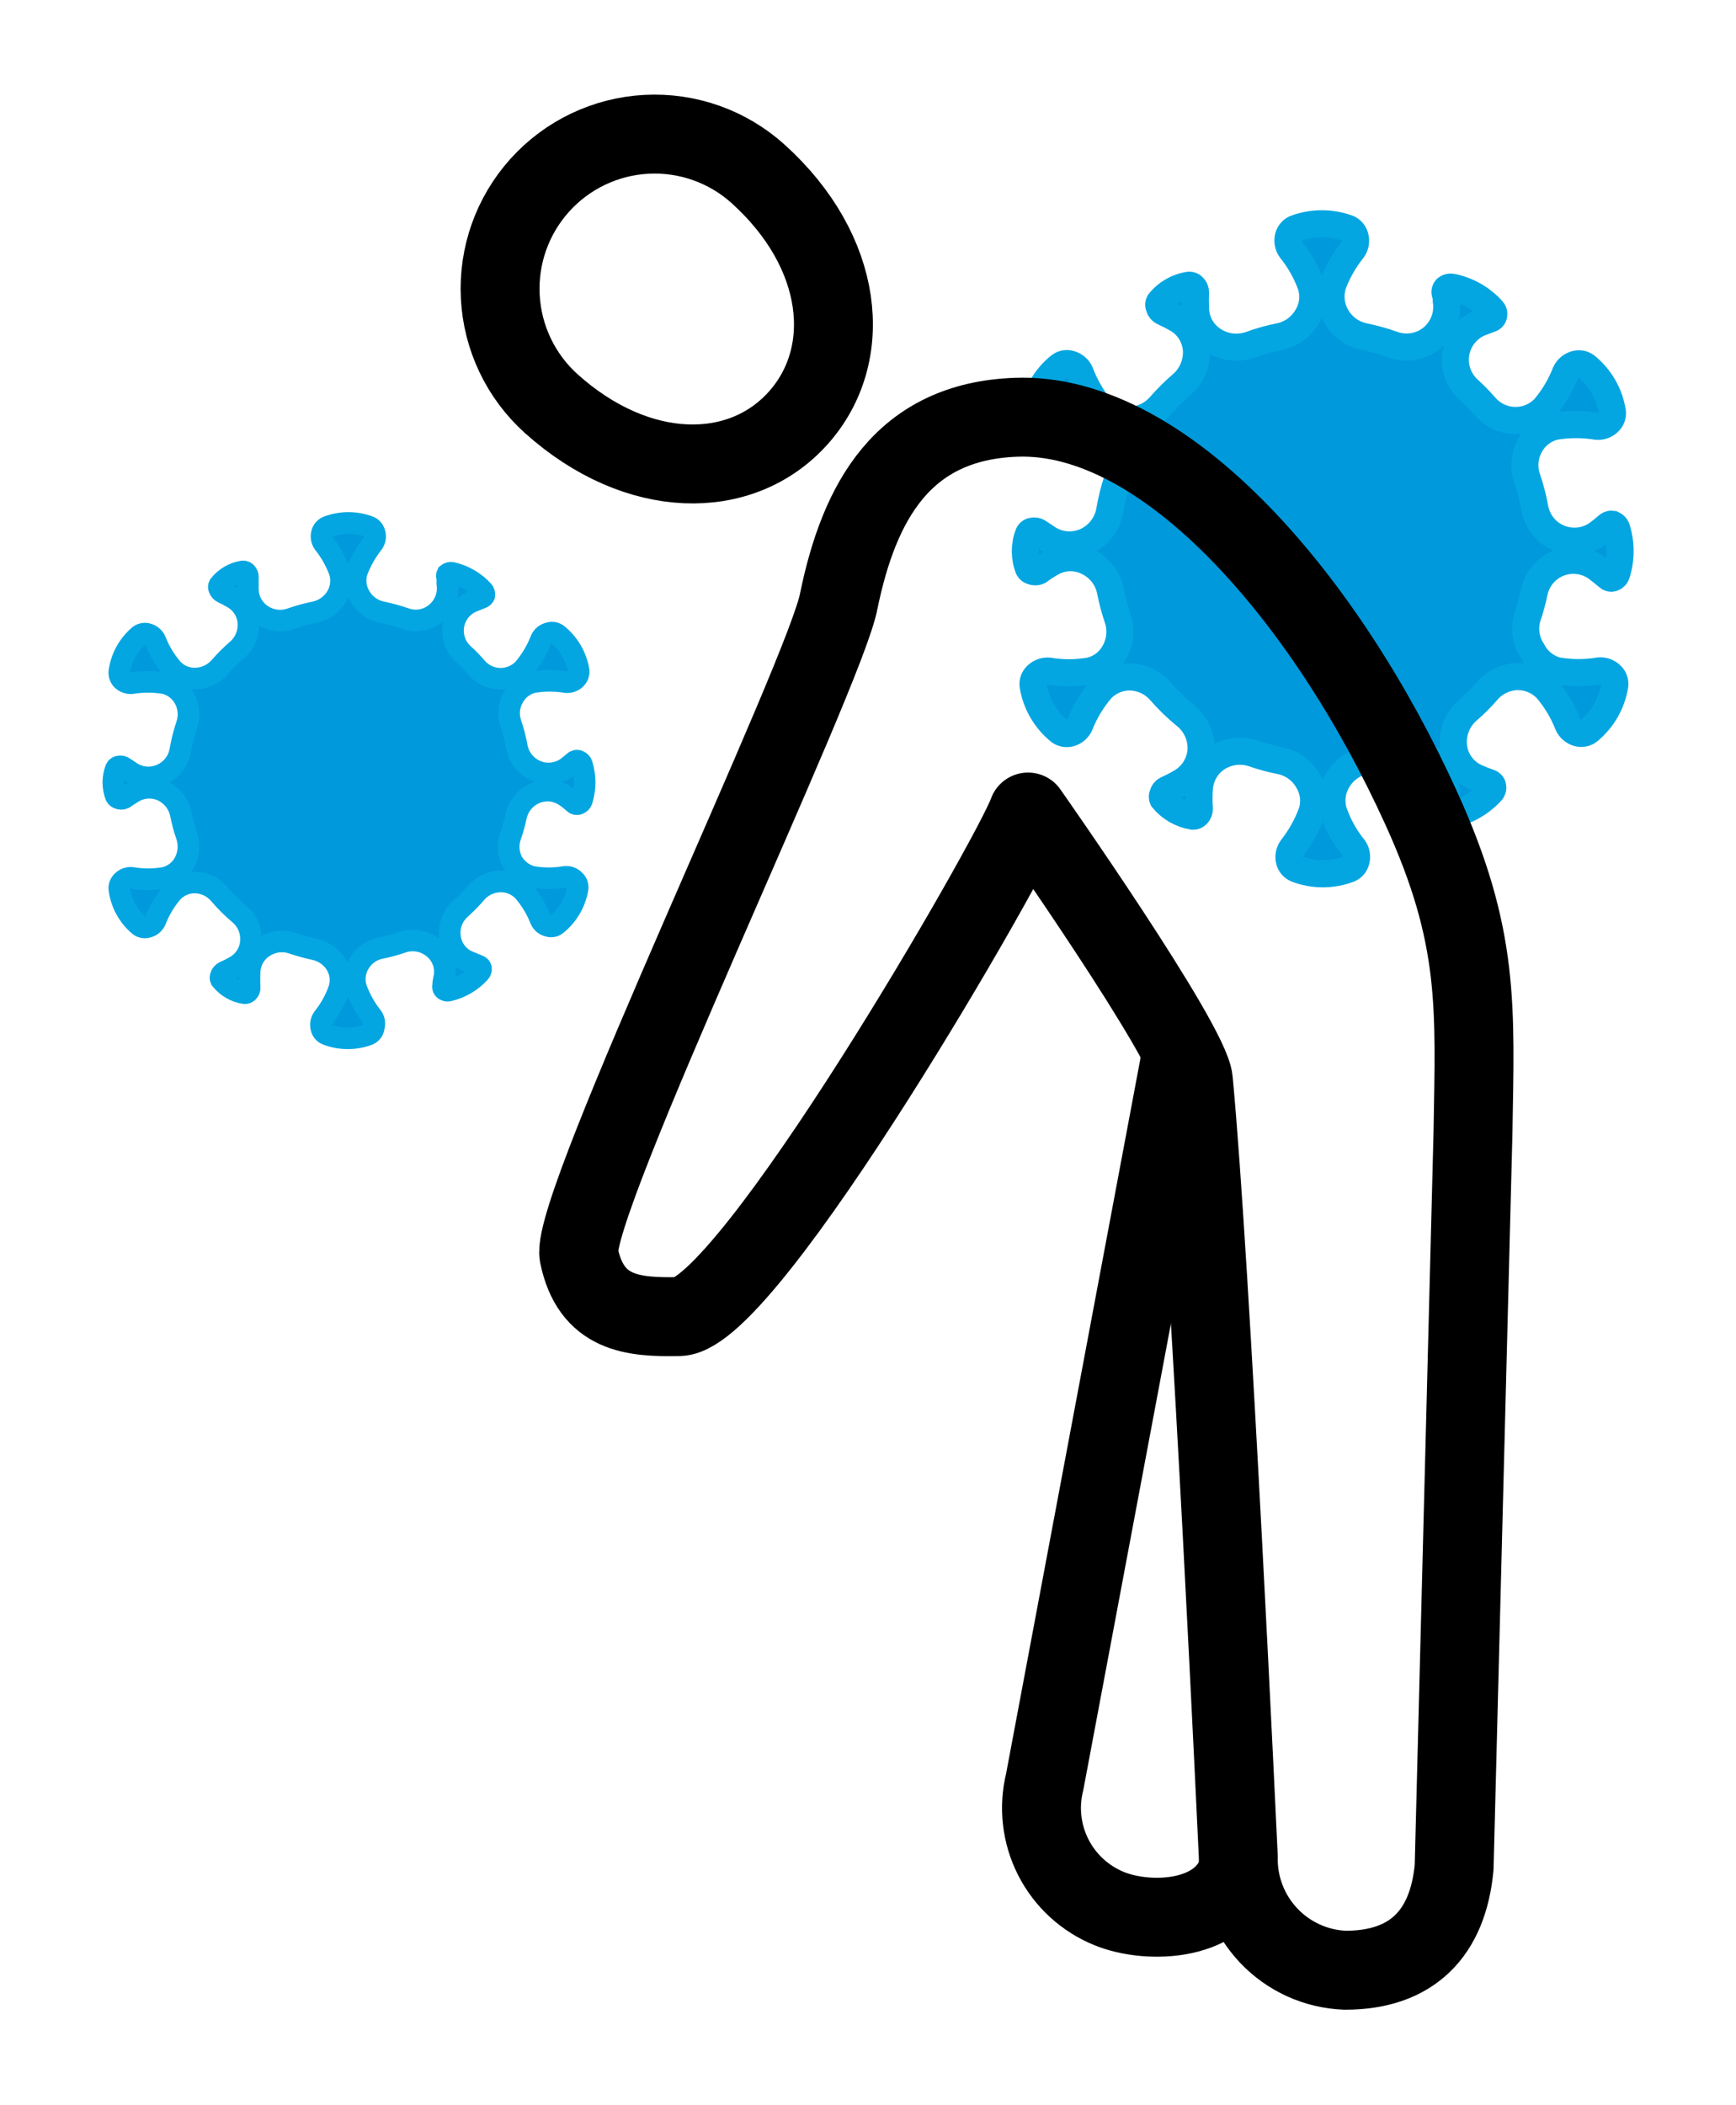 <svg width="66" height="80" viewBox="0 0 66 80" fill="none" xmlns="http://www.w3.org/2000/svg">
<path d="M44.942 39.911L39.718 67.71C39.478 68.674 39.594 69.693 40.045 70.579C40.496 71.464 41.252 72.157 42.173 72.53C43.645 73.133 46.589 73.072 47.131 70.875" stroke="black" stroke-width="3" stroke-linejoin="round"/>
<path d="M19.476 32.742C19.558 32.885 19.667 33.01 19.798 33.11C19.929 33.21 20.079 33.282 20.239 33.321C20.651 33.391 21.071 33.391 21.482 33.321C21.55 33.314 21.618 33.322 21.681 33.346C21.745 33.37 21.802 33.409 21.848 33.459C21.888 33.495 21.919 33.54 21.939 33.59C21.958 33.641 21.967 33.694 21.963 33.748C21.875 34.295 21.587 34.79 21.154 35.136C21.112 35.17 21.062 35.193 21.009 35.202C20.955 35.212 20.9 35.207 20.849 35.19C20.784 35.176 20.723 35.146 20.671 35.104C20.619 35.061 20.578 35.007 20.552 34.946C20.398 34.553 20.179 34.19 19.904 33.87C19.791 33.75 19.656 33.655 19.505 33.59C19.354 33.526 19.191 33.494 19.026 33.497C18.853 33.499 18.682 33.537 18.524 33.61C18.367 33.682 18.226 33.786 18.111 33.916C17.929 34.13 17.733 34.331 17.524 34.519C17.366 34.655 17.245 34.83 17.172 35.026C17.101 35.222 17.08 35.433 17.112 35.64C17.141 35.834 17.218 36.017 17.337 36.173C17.455 36.33 17.611 36.453 17.791 36.532L18.18 36.692C18.204 36.699 18.227 36.711 18.246 36.728C18.265 36.745 18.279 36.767 18.287 36.791C18.292 36.822 18.29 36.853 18.28 36.882C18.271 36.911 18.255 36.938 18.233 36.959C17.918 37.303 17.506 37.543 17.051 37.646C17.021 37.651 16.991 37.65 16.962 37.642C16.933 37.634 16.906 37.62 16.883 37.6C16.864 37.583 16.851 37.561 16.844 37.537C16.837 37.513 16.837 37.487 16.845 37.462C16.845 37.31 16.891 37.173 16.906 37.051C16.927 36.854 16.897 36.656 16.82 36.475C16.742 36.293 16.62 36.134 16.464 36.013C16.302 35.882 16.109 35.794 15.903 35.758C15.698 35.722 15.486 35.739 15.289 35.807C15.023 35.9 14.75 35.974 14.473 36.029C14.304 36.061 14.143 36.13 14.002 36.23C13.861 36.33 13.744 36.459 13.657 36.608C13.571 36.748 13.517 36.906 13.497 37.069C13.477 37.232 13.493 37.398 13.543 37.554C13.683 37.946 13.887 38.311 14.145 38.637C14.186 38.691 14.213 38.753 14.225 38.819C14.237 38.886 14.233 38.954 14.214 39.018C14.21 39.079 14.19 39.138 14.157 39.188C14.123 39.239 14.078 39.281 14.023 39.308C13.508 39.507 12.937 39.507 12.422 39.308C12.37 39.287 12.325 39.254 12.289 39.212C12.253 39.169 12.228 39.118 12.216 39.064C12.198 38.999 12.195 38.932 12.207 38.866C12.219 38.8 12.245 38.737 12.284 38.683C12.545 38.358 12.748 37.992 12.887 37.6C12.938 37.444 12.955 37.279 12.937 37.115C12.918 36.952 12.865 36.795 12.78 36.654C12.69 36.506 12.57 36.379 12.428 36.279C12.287 36.179 12.126 36.11 11.957 36.075C11.675 36.013 11.398 35.937 11.125 35.846C10.995 35.8 10.859 35.777 10.721 35.777C10.471 35.777 10.227 35.852 10.019 35.991C9.867 36.09 9.74 36.224 9.648 36.382C9.557 36.539 9.504 36.716 9.493 36.898C9.481 37.101 9.481 37.305 9.493 37.508C9.497 37.543 9.493 37.579 9.481 37.612C9.469 37.645 9.45 37.675 9.424 37.699C9.391 37.729 9.347 37.745 9.302 37.745C8.944 37.69 8.62 37.502 8.395 37.218C8.386 37.198 8.381 37.176 8.381 37.154C8.381 37.131 8.386 37.109 8.395 37.089C8.405 37.056 8.422 37.025 8.444 36.999C8.466 36.973 8.494 36.952 8.524 36.936C8.669 36.874 8.809 36.803 8.944 36.723C9.114 36.627 9.257 36.49 9.361 36.325C9.465 36.16 9.526 35.972 9.539 35.777C9.554 35.578 9.521 35.379 9.443 35.196C9.365 35.012 9.243 34.851 9.089 34.724C8.814 34.492 8.559 34.236 8.326 33.962C8.212 33.831 8.072 33.725 7.914 33.651C7.756 33.578 7.585 33.538 7.411 33.535C7.247 33.534 7.085 33.567 6.936 33.633C6.786 33.699 6.652 33.795 6.542 33.916C6.273 34.235 6.059 34.595 5.909 34.984C5.881 35.045 5.84 35.098 5.788 35.141C5.737 35.183 5.676 35.213 5.611 35.228C5.559 35.245 5.503 35.25 5.448 35.24C5.393 35.231 5.342 35.209 5.298 35.175C4.879 34.824 4.607 34.328 4.536 33.786C4.531 33.733 4.538 33.68 4.556 33.63C4.575 33.579 4.604 33.534 4.642 33.497C4.689 33.447 4.746 33.409 4.81 33.385C4.873 33.361 4.941 33.353 5.009 33.359C5.417 33.429 5.835 33.429 6.244 33.359C6.405 33.324 6.556 33.255 6.687 33.156C6.819 33.057 6.928 32.932 7.007 32.787C7.091 32.632 7.143 32.462 7.159 32.286C7.174 32.11 7.154 31.933 7.098 31.765C7.005 31.499 6.931 31.226 6.877 30.949C6.839 30.753 6.755 30.568 6.632 30.41C6.508 30.252 6.349 30.126 6.168 30.042C5.996 29.964 5.808 29.928 5.62 29.937C5.431 29.946 5.248 30 5.085 30.095C4.963 30.164 4.841 30.248 4.703 30.339C4.673 30.352 4.641 30.359 4.608 30.359C4.575 30.359 4.543 30.352 4.513 30.339C4.468 30.326 4.43 30.296 4.406 30.255C4.276 29.919 4.276 29.547 4.406 29.21C4.417 29.189 4.432 29.171 4.45 29.157C4.469 29.142 4.49 29.132 4.513 29.127C4.547 29.118 4.582 29.117 4.616 29.123C4.651 29.13 4.683 29.144 4.711 29.165L5.009 29.363C5.178 29.467 5.37 29.528 5.568 29.54C5.766 29.552 5.965 29.515 6.145 29.432C6.329 29.349 6.49 29.223 6.614 29.063C6.738 28.903 6.82 28.715 6.854 28.516C6.911 28.188 6.993 27.864 7.098 27.548C7.155 27.382 7.177 27.206 7.161 27.031C7.145 26.856 7.093 26.686 7.007 26.534C6.927 26.39 6.817 26.265 6.686 26.167C6.555 26.068 6.404 25.998 6.244 25.962C5.835 25.896 5.418 25.896 5.009 25.962C4.942 25.968 4.875 25.959 4.811 25.937C4.748 25.914 4.691 25.878 4.642 25.832C4.604 25.793 4.575 25.746 4.557 25.695C4.538 25.643 4.531 25.589 4.536 25.534C4.608 24.993 4.88 24.498 5.298 24.146C5.343 24.114 5.394 24.092 5.448 24.083C5.503 24.074 5.558 24.077 5.611 24.093C5.676 24.11 5.737 24.141 5.788 24.185C5.84 24.229 5.881 24.283 5.909 24.345C6.059 24.731 6.273 25.089 6.542 25.405C6.652 25.527 6.787 25.625 6.939 25.691C7.09 25.756 7.254 25.789 7.419 25.786C7.595 25.783 7.768 25.744 7.929 25.67C8.089 25.597 8.232 25.491 8.349 25.359C8.552 25.125 8.771 24.906 9.005 24.703C9.158 24.572 9.278 24.406 9.354 24.218C9.429 24.031 9.459 23.829 9.44 23.628C9.422 23.44 9.36 23.26 9.257 23.102C9.155 22.944 9.016 22.813 8.852 22.72C8.741 22.654 8.611 22.585 8.463 22.514C8.433 22.5 8.406 22.48 8.384 22.455C8.361 22.43 8.344 22.401 8.334 22.369C8.324 22.349 8.318 22.327 8.318 22.305C8.318 22.282 8.324 22.26 8.334 22.24C8.557 21.957 8.878 21.769 9.234 21.713C9.256 21.712 9.279 21.715 9.3 21.723C9.321 21.73 9.34 21.743 9.356 21.759C9.381 21.784 9.4 21.813 9.412 21.846C9.424 21.88 9.428 21.915 9.424 21.95C9.424 22.102 9.424 22.24 9.424 22.369C9.423 22.562 9.468 22.752 9.556 22.923C9.643 23.094 9.771 23.242 9.928 23.353C10.093 23.47 10.284 23.546 10.485 23.572C10.685 23.599 10.889 23.576 11.079 23.506C11.371 23.405 11.669 23.323 11.972 23.262C12.144 23.225 12.307 23.154 12.45 23.051C12.593 22.949 12.713 22.818 12.803 22.667C12.886 22.524 12.938 22.366 12.957 22.201C12.975 22.037 12.959 21.871 12.91 21.713C12.766 21.328 12.563 20.968 12.307 20.646C12.268 20.591 12.242 20.529 12.23 20.463C12.218 20.397 12.221 20.329 12.239 20.264C12.252 20.21 12.277 20.16 12.313 20.118C12.349 20.076 12.394 20.042 12.445 20.02C12.96 19.822 13.531 19.822 14.046 20.02C14.096 20.043 14.139 20.077 14.174 20.119C14.208 20.162 14.232 20.211 14.245 20.264C14.264 20.329 14.268 20.397 14.256 20.463C14.244 20.529 14.216 20.592 14.176 20.646C13.922 20.969 13.719 21.329 13.573 21.713C13.524 21.871 13.508 22.038 13.528 22.202C13.548 22.367 13.602 22.525 13.688 22.667C13.775 22.818 13.894 22.95 14.036 23.052C14.178 23.155 14.34 23.226 14.511 23.262C14.814 23.324 15.112 23.406 15.404 23.506C15.599 23.577 15.81 23.596 16.015 23.559C16.22 23.523 16.411 23.434 16.571 23.3C16.734 23.167 16.86 22.994 16.937 22.797C17.013 22.6 17.037 22.387 17.005 22.179C17.005 22.11 17.005 22.034 17.005 21.95C16.994 21.929 16.988 21.905 16.988 21.881C16.988 21.857 16.994 21.834 17.005 21.813C17.03 21.793 17.058 21.779 17.088 21.771C17.119 21.764 17.15 21.762 17.181 21.767C17.636 21.87 18.048 22.109 18.363 22.453C18.383 22.476 18.398 22.502 18.408 22.531C18.417 22.56 18.42 22.591 18.416 22.621C18.407 22.644 18.392 22.665 18.374 22.682C18.355 22.699 18.333 22.712 18.309 22.72L18.004 22.842C17.809 22.914 17.637 23.036 17.503 23.195C17.369 23.354 17.279 23.545 17.242 23.75C17.206 23.952 17.222 24.161 17.288 24.356C17.355 24.551 17.47 24.725 17.623 24.863C17.8 25.022 17.965 25.193 18.119 25.374C18.229 25.502 18.364 25.605 18.516 25.677C18.668 25.749 18.833 25.788 19.001 25.793C19.169 25.797 19.336 25.766 19.492 25.702C19.647 25.638 19.787 25.542 19.904 25.42C20.176 25.099 20.395 24.736 20.552 24.345C20.576 24.271 20.621 24.205 20.68 24.154C20.739 24.103 20.811 24.069 20.887 24.055C20.939 24.039 20.993 24.036 21.046 24.045C21.099 24.054 21.149 24.076 21.192 24.108C21.624 24.455 21.912 24.95 22.001 25.496C22.004 25.551 21.995 25.606 21.976 25.657C21.956 25.709 21.925 25.755 21.886 25.794C21.839 25.841 21.781 25.877 21.718 25.899C21.654 25.922 21.587 25.93 21.52 25.923C21.109 25.854 20.689 25.854 20.277 25.923C20.116 25.96 19.964 26.03 19.833 26.13C19.701 26.23 19.593 26.357 19.515 26.503C19.428 26.653 19.376 26.82 19.36 26.992C19.344 27.165 19.366 27.339 19.423 27.502C19.521 27.791 19.598 28.087 19.652 28.387C19.69 28.593 19.78 28.785 19.914 28.947C20.047 29.108 20.22 29.233 20.415 29.31C20.605 29.383 20.811 29.408 21.014 29.381C21.216 29.355 21.409 29.277 21.574 29.157L21.863 28.921C21.885 28.91 21.908 28.904 21.932 28.904C21.956 28.904 21.98 28.91 22.001 28.921C22.03 28.932 22.055 28.949 22.077 28.972C22.098 28.994 22.113 29.021 22.123 29.05C22.262 29.495 22.262 29.971 22.123 30.416C22.113 30.445 22.098 30.472 22.077 30.494C22.055 30.517 22.03 30.534 22.001 30.545C21.98 30.556 21.956 30.561 21.932 30.561C21.908 30.561 21.885 30.556 21.863 30.545C21.734 30.438 21.619 30.339 21.505 30.263C21.344 30.15 21.157 30.078 20.962 30.054C20.766 30.03 20.568 30.055 20.384 30.126C20.193 30.2 20.023 30.32 19.89 30.475C19.757 30.631 19.664 30.818 19.621 31.018C19.565 31.276 19.494 31.531 19.408 31.781C19.351 31.942 19.33 32.114 19.344 32.285C19.358 32.456 19.409 32.622 19.492 32.772" fill="#0099DC"/>
<path d="M19.476 32.742C19.558 32.885 19.667 33.01 19.798 33.11C19.929 33.21 20.079 33.282 20.239 33.321C20.651 33.391 21.071 33.391 21.482 33.321C21.55 33.314 21.618 33.322 21.681 33.346C21.745 33.37 21.802 33.409 21.848 33.459C21.888 33.495 21.919 33.54 21.939 33.59C21.958 33.641 21.967 33.694 21.963 33.748C21.875 34.295 21.587 34.79 21.154 35.136C21.112 35.17 21.062 35.193 21.009 35.202C20.955 35.212 20.9 35.207 20.849 35.19C20.784 35.176 20.723 35.146 20.671 35.104C20.619 35.061 20.578 35.007 20.552 34.946C20.398 34.553 20.179 34.19 19.904 33.87C19.791 33.75 19.656 33.655 19.505 33.59C19.354 33.526 19.191 33.494 19.026 33.497C18.853 33.499 18.682 33.537 18.524 33.61C18.367 33.682 18.226 33.786 18.111 33.916C17.929 34.13 17.733 34.331 17.524 34.519C17.366 34.655 17.245 34.83 17.172 35.026C17.101 35.222 17.08 35.433 17.112 35.64C17.141 35.834 17.218 36.017 17.337 36.173C17.455 36.33 17.611 36.453 17.791 36.532L18.18 36.692C18.204 36.699 18.227 36.711 18.246 36.728C18.265 36.745 18.279 36.767 18.287 36.791C18.292 36.822 18.29 36.853 18.28 36.882C18.271 36.911 18.255 36.938 18.233 36.959C17.918 37.303 17.506 37.543 17.051 37.646C17.021 37.651 16.991 37.65 16.962 37.642C16.933 37.634 16.906 37.62 16.883 37.6C16.864 37.583 16.851 37.561 16.844 37.537C16.837 37.513 16.837 37.487 16.845 37.462C16.845 37.31 16.891 37.173 16.906 37.051C16.927 36.854 16.897 36.656 16.82 36.475C16.742 36.293 16.62 36.134 16.464 36.013C16.302 35.882 16.109 35.794 15.903 35.758C15.698 35.722 15.486 35.739 15.289 35.807C15.023 35.9 14.75 35.974 14.473 36.029C14.304 36.061 14.143 36.13 14.002 36.23C13.861 36.33 13.744 36.459 13.657 36.608C13.571 36.748 13.517 36.906 13.497 37.069C13.477 37.232 13.493 37.398 13.543 37.554C13.683 37.946 13.887 38.311 14.145 38.637C14.186 38.691 14.213 38.753 14.225 38.819C14.237 38.886 14.233 38.954 14.214 39.018C14.21 39.079 14.19 39.138 14.157 39.188C14.123 39.239 14.078 39.281 14.023 39.308C13.508 39.507 12.937 39.507 12.422 39.308C12.37 39.287 12.325 39.254 12.289 39.212C12.253 39.169 12.228 39.118 12.216 39.064C12.198 38.999 12.195 38.932 12.207 38.866C12.219 38.8 12.245 38.737 12.284 38.683C12.545 38.358 12.748 37.992 12.887 37.6C12.938 37.444 12.955 37.279 12.937 37.115C12.918 36.952 12.865 36.795 12.78 36.654C12.69 36.506 12.57 36.379 12.428 36.279C12.287 36.179 12.126 36.11 11.957 36.075C11.675 36.013 11.398 35.937 11.125 35.846C10.995 35.8 10.859 35.777 10.721 35.777C10.471 35.777 10.227 35.852 10.019 35.991C9.867 36.09 9.74 36.224 9.648 36.382C9.557 36.539 9.504 36.716 9.493 36.898C9.481 37.101 9.481 37.305 9.493 37.508C9.497 37.543 9.493 37.579 9.481 37.612C9.469 37.645 9.45 37.675 9.424 37.699C9.391 37.729 9.347 37.745 9.302 37.745C8.944 37.69 8.62 37.502 8.395 37.218C8.386 37.198 8.381 37.176 8.381 37.154C8.381 37.131 8.386 37.109 8.395 37.089C8.405 37.056 8.422 37.025 8.444 36.999C8.466 36.973 8.494 36.952 8.524 36.936C8.669 36.874 8.809 36.803 8.944 36.723C9.114 36.627 9.257 36.49 9.361 36.325C9.465 36.16 9.526 35.972 9.539 35.777C9.554 35.578 9.521 35.379 9.443 35.196C9.365 35.012 9.243 34.851 9.089 34.724C8.814 34.492 8.559 34.236 8.326 33.962C8.212 33.831 8.072 33.725 7.914 33.651C7.756 33.578 7.585 33.538 7.411 33.535V33.535C7.247 33.534 7.085 33.567 6.936 33.633C6.786 33.699 6.652 33.795 6.542 33.916C6.273 34.235 6.059 34.595 5.909 34.984C5.881 35.045 5.84 35.098 5.788 35.141C5.737 35.183 5.676 35.213 5.611 35.228C5.559 35.245 5.503 35.25 5.448 35.24C5.393 35.231 5.342 35.209 5.298 35.175C4.879 34.824 4.607 34.328 4.536 33.786C4.531 33.733 4.538 33.68 4.556 33.63C4.575 33.579 4.604 33.534 4.642 33.497C4.689 33.447 4.746 33.409 4.81 33.385C4.873 33.361 4.941 33.353 5.009 33.359C5.417 33.429 5.835 33.429 6.244 33.359C6.405 33.324 6.556 33.255 6.687 33.156C6.819 33.057 6.928 32.932 7.007 32.787C7.091 32.632 7.143 32.462 7.159 32.286C7.174 32.11 7.154 31.933 7.098 31.765C7.005 31.499 6.931 31.226 6.877 30.949C6.839 30.753 6.755 30.568 6.632 30.41C6.508 30.253 6.349 30.126 6.168 30.042C5.996 29.964 5.808 29.928 5.62 29.937C5.431 29.946 5.248 30 5.085 30.095C4.963 30.164 4.841 30.248 4.703 30.339C4.673 30.352 4.641 30.359 4.608 30.359C4.575 30.359 4.543 30.352 4.513 30.339C4.468 30.326 4.43 30.296 4.406 30.255C4.276 29.919 4.276 29.547 4.406 29.21C4.417 29.189 4.432 29.171 4.45 29.157C4.469 29.142 4.49 29.132 4.513 29.127C4.547 29.118 4.582 29.117 4.616 29.123C4.651 29.13 4.683 29.144 4.711 29.165L5.009 29.363C5.178 29.467 5.37 29.528 5.568 29.54C5.766 29.552 5.965 29.515 6.145 29.432C6.329 29.349 6.49 29.223 6.614 29.063C6.738 28.903 6.82 28.715 6.854 28.516C6.911 28.188 6.993 27.864 7.098 27.548C7.155 27.382 7.177 27.206 7.161 27.031C7.145 26.856 7.093 26.686 7.007 26.534C6.927 26.39 6.817 26.265 6.686 26.167C6.555 26.068 6.404 25.998 6.244 25.962C5.835 25.896 5.418 25.896 5.009 25.962C4.942 25.968 4.875 25.959 4.811 25.937C4.748 25.914 4.691 25.878 4.642 25.832C4.604 25.793 4.575 25.746 4.557 25.695C4.538 25.643 4.531 25.589 4.536 25.534C4.608 24.993 4.88 24.498 5.298 24.146C5.343 24.114 5.394 24.092 5.448 24.083C5.503 24.074 5.558 24.077 5.611 24.093C5.676 24.11 5.737 24.141 5.788 24.185C5.84 24.229 5.881 24.283 5.909 24.345C6.059 24.731 6.273 25.089 6.542 25.405C6.652 25.527 6.787 25.625 6.939 25.691C7.09 25.756 7.254 25.789 7.419 25.786C7.595 25.783 7.768 25.744 7.929 25.67C8.089 25.597 8.232 25.491 8.349 25.359C8.552 25.125 8.771 24.906 9.005 24.703C9.158 24.572 9.278 24.406 9.354 24.218C9.429 24.031 9.459 23.829 9.44 23.628C9.422 23.44 9.36 23.26 9.257 23.102C9.155 22.944 9.016 22.813 8.852 22.72C8.741 22.654 8.611 22.585 8.463 22.514C8.433 22.5 8.406 22.48 8.384 22.455C8.361 22.43 8.344 22.401 8.334 22.369C8.324 22.349 8.318 22.327 8.318 22.305C8.318 22.282 8.324 22.26 8.334 22.24C8.557 21.957 8.878 21.769 9.234 21.713C9.256 21.712 9.279 21.715 9.3 21.723C9.321 21.73 9.34 21.743 9.356 21.759C9.381 21.784 9.4 21.813 9.412 21.846C9.424 21.88 9.428 21.915 9.424 21.95C9.424 22.102 9.424 22.24 9.424 22.369C9.423 22.562 9.468 22.752 9.556 22.923C9.643 23.094 9.771 23.242 9.928 23.353C10.093 23.47 10.284 23.546 10.485 23.572C10.685 23.599 10.889 23.576 11.079 23.506C11.371 23.405 11.669 23.323 11.972 23.262C12.144 23.225 12.307 23.154 12.45 23.051C12.593 22.949 12.713 22.818 12.803 22.667C12.886 22.524 12.938 22.366 12.957 22.201C12.975 22.037 12.959 21.871 12.91 21.713C12.766 21.328 12.563 20.968 12.307 20.646C12.268 20.591 12.242 20.529 12.23 20.463C12.218 20.397 12.221 20.329 12.239 20.264C12.252 20.21 12.277 20.16 12.313 20.118C12.349 20.076 12.394 20.042 12.445 20.02C12.96 19.822 13.531 19.822 14.046 20.02C14.096 20.043 14.139 20.077 14.174 20.119C14.208 20.162 14.232 20.211 14.245 20.264C14.264 20.329 14.268 20.397 14.256 20.463C14.244 20.529 14.216 20.592 14.176 20.646C13.922 20.969 13.719 21.329 13.573 21.713C13.524 21.871 13.508 22.038 13.528 22.202C13.548 22.367 13.602 22.525 13.688 22.667C13.775 22.818 13.894 22.95 14.036 23.052C14.178 23.155 14.34 23.226 14.511 23.262C14.814 23.324 15.112 23.406 15.404 23.506C15.599 23.577 15.81 23.596 16.015 23.559C16.22 23.523 16.411 23.434 16.571 23.3C16.734 23.167 16.86 22.994 16.937 22.797C17.013 22.6 17.037 22.387 17.005 22.179C17.005 22.11 17.005 22.034 17.005 21.95C16.994 21.929 16.988 21.905 16.988 21.881C16.988 21.857 16.994 21.834 17.005 21.813C17.03 21.793 17.058 21.779 17.088 21.771C17.119 21.764 17.15 21.762 17.181 21.767C17.636 21.87 18.048 22.109 18.363 22.453C18.383 22.476 18.398 22.502 18.408 22.531C18.417 22.56 18.42 22.591 18.416 22.621C18.407 22.644 18.392 22.665 18.374 22.682C18.355 22.699 18.333 22.712 18.309 22.72L18.004 22.842C17.809 22.914 17.637 23.036 17.503 23.195C17.369 23.354 17.279 23.545 17.242 23.75C17.206 23.952 17.222 24.161 17.288 24.356C17.355 24.551 17.47 24.725 17.623 24.863C17.8 25.022 17.965 25.193 18.119 25.374C18.229 25.502 18.364 25.605 18.516 25.677C18.668 25.749 18.833 25.788 19.001 25.793C19.169 25.797 19.336 25.766 19.492 25.702C19.647 25.638 19.787 25.542 19.904 25.42C20.176 25.099 20.395 24.736 20.552 24.345C20.576 24.271 20.621 24.205 20.68 24.154C20.739 24.103 20.811 24.069 20.887 24.055C20.939 24.039 20.993 24.036 21.046 24.045C21.099 24.054 21.149 24.076 21.192 24.108C21.624 24.455 21.912 24.95 22.001 25.496C22.004 25.551 21.995 25.606 21.976 25.657C21.956 25.709 21.925 25.755 21.886 25.794C21.839 25.841 21.781 25.877 21.718 25.899C21.654 25.922 21.587 25.93 21.52 25.923C21.109 25.854 20.689 25.854 20.277 25.923C20.116 25.96 19.964 26.03 19.833 26.13C19.701 26.23 19.593 26.357 19.515 26.503C19.428 26.653 19.376 26.82 19.36 26.992C19.344 27.165 19.366 27.339 19.423 27.502C19.521 27.791 19.598 28.087 19.652 28.387C19.69 28.593 19.78 28.785 19.914 28.947C20.047 29.108 20.22 29.233 20.415 29.31C20.605 29.383 20.811 29.408 21.014 29.381C21.216 29.355 21.409 29.277 21.574 29.157L21.863 28.921C21.885 28.91 21.908 28.904 21.932 28.904C21.956 28.904 21.98 28.91 22.001 28.921C22.03 28.932 22.055 28.949 22.077 28.972C22.098 28.994 22.113 29.021 22.123 29.05C22.262 29.495 22.262 29.971 22.123 30.416C22.113 30.445 22.098 30.472 22.077 30.494C22.055 30.517 22.03 30.534 22.001 30.545C21.98 30.556 21.956 30.561 21.932 30.561C21.908 30.561 21.885 30.556 21.863 30.545C21.734 30.438 21.619 30.339 21.505 30.263C21.344 30.15 21.157 30.078 20.962 30.054C20.766 30.03 20.568 30.055 20.384 30.126C20.193 30.2 20.023 30.32 19.89 30.475C19.757 30.631 19.664 30.818 19.621 31.018C19.565 31.276 19.494 31.531 19.408 31.781C19.353 31.937 19.331 32.103 19.343 32.268C19.355 32.433 19.4 32.594 19.476 32.742V32.742Z" stroke="#04A6E1" stroke-width="0.82"/>
<path d="M58.258 24.734C58.355 24.923 58.491 25.09 58.658 25.221C58.826 25.353 59.02 25.447 59.227 25.496C59.747 25.582 60.277 25.582 60.798 25.496C60.882 25.489 60.966 25.5 61.045 25.529C61.124 25.558 61.196 25.604 61.255 25.664C61.305 25.712 61.344 25.77 61.367 25.835C61.391 25.9 61.4 25.969 61.392 26.038C61.284 26.724 60.925 27.346 60.386 27.784C60.329 27.824 60.264 27.851 60.195 27.863C60.127 27.875 60.056 27.871 59.989 27.853C59.907 27.83 59.831 27.79 59.767 27.734C59.702 27.679 59.65 27.61 59.615 27.533C59.423 27.041 59.15 26.585 58.807 26.183C58.664 26.033 58.493 25.914 58.303 25.833C58.112 25.751 57.908 25.71 57.701 25.71C57.483 25.714 57.267 25.764 57.069 25.856C56.871 25.948 56.694 26.08 56.55 26.244C56.315 26.517 56.06 26.772 55.787 27.006C55.59 27.18 55.439 27.4 55.349 27.646C55.258 27.892 55.231 28.157 55.268 28.417C55.304 28.662 55.401 28.894 55.551 29.091C55.7 29.288 55.897 29.445 56.122 29.546C56.287 29.621 56.455 29.687 56.626 29.744C56.656 29.752 56.684 29.769 56.705 29.792C56.727 29.815 56.742 29.843 56.748 29.874C56.757 29.912 56.757 29.951 56.746 29.989C56.735 30.026 56.715 30.061 56.687 30.088C56.281 30.527 55.748 30.829 55.161 30.949C55.124 30.957 55.086 30.956 55.048 30.947C55.012 30.938 54.977 30.921 54.948 30.896C54.926 30.873 54.911 30.845 54.903 30.814C54.895 30.784 54.895 30.751 54.902 30.721C54.937 30.547 54.962 30.371 54.978 30.194C55.005 29.948 54.968 29.7 54.872 29.471C54.776 29.244 54.624 29.044 54.429 28.89C54.219 28.72 53.968 28.606 53.701 28.561C53.433 28.515 53.159 28.54 52.904 28.631C52.571 28.748 52.229 28.84 51.882 28.905C51.666 28.954 51.462 29.047 51.283 29.178C51.105 29.309 50.956 29.476 50.845 29.668C50.739 29.847 50.672 30.046 50.648 30.252C50.624 30.459 50.645 30.668 50.708 30.866C50.882 31.361 51.139 31.823 51.47 32.231C51.519 32.299 51.552 32.378 51.567 32.461C51.581 32.544 51.577 32.63 51.554 32.711C51.539 32.778 51.508 32.84 51.464 32.893C51.42 32.946 51.365 32.988 51.302 33.016C50.652 33.268 49.931 33.268 49.281 33.016C49.218 32.988 49.161 32.946 49.117 32.894C49.072 32.841 49.039 32.778 49.022 32.711C49.001 32.629 48.998 32.544 49.014 32.461C49.03 32.378 49.064 32.299 49.114 32.231C49.438 31.819 49.696 31.358 49.876 30.866C49.938 30.668 49.958 30.46 49.932 30.255C49.907 30.05 49.839 29.852 49.731 29.676C49.622 29.483 49.473 29.315 49.294 29.183C49.116 29.052 48.911 28.96 48.694 28.913C48.339 28.845 47.99 28.751 47.649 28.631C47.484 28.576 47.312 28.548 47.138 28.547C46.824 28.547 46.516 28.64 46.254 28.814C46.066 28.943 45.909 29.113 45.795 29.311C45.682 29.509 45.614 29.73 45.598 29.958C45.578 30.212 45.578 30.467 45.598 30.721C45.6 30.764 45.593 30.808 45.577 30.849C45.561 30.889 45.537 30.926 45.506 30.957C45.486 30.977 45.462 30.993 45.436 31.003C45.41 31.014 45.382 31.019 45.353 31.018C44.906 30.944 44.499 30.712 44.209 30.362C44.197 30.336 44.19 30.307 44.19 30.278C44.19 30.249 44.197 30.221 44.209 30.194C44.218 30.153 44.237 30.114 44.263 30.081C44.29 30.048 44.324 30.021 44.362 30.004C44.545 29.922 44.723 29.83 44.896 29.729C45.11 29.607 45.291 29.435 45.423 29.228C45.556 29.021 45.637 28.785 45.659 28.539C45.677 28.287 45.635 28.035 45.535 27.802C45.436 27.57 45.282 27.365 45.087 27.205C44.734 26.919 44.407 26.603 44.11 26.259C43.965 26.094 43.787 25.962 43.587 25.87C43.388 25.778 43.171 25.729 42.951 25.725C42.745 25.724 42.54 25.766 42.351 25.849C42.162 25.932 41.992 26.053 41.853 26.206C41.515 26.604 41.244 27.055 41.052 27.54C41.018 27.618 40.967 27.688 40.902 27.743C40.837 27.799 40.761 27.839 40.678 27.861C40.612 27.879 40.543 27.882 40.476 27.87C40.409 27.858 40.345 27.832 40.289 27.792C39.747 27.355 39.386 26.733 39.275 26.045C39.268 25.977 39.276 25.907 39.3 25.843C39.324 25.778 39.362 25.719 39.412 25.672C39.473 25.611 39.546 25.565 39.626 25.536C39.707 25.507 39.792 25.496 39.878 25.504C40.383 25.587 40.898 25.587 41.403 25.504C41.607 25.462 41.799 25.377 41.967 25.253C42.134 25.129 42.272 24.97 42.371 24.787C42.481 24.593 42.549 24.378 42.57 24.156C42.591 23.933 42.565 23.709 42.493 23.498C42.379 23.162 42.287 22.817 42.219 22.468C42.171 22.221 42.065 21.988 41.908 21.79C41.751 21.593 41.549 21.435 41.319 21.332C41.105 21.23 40.869 21.183 40.633 21.194C40.396 21.204 40.166 21.273 39.962 21.393C39.795 21.487 39.635 21.592 39.481 21.706C39.443 21.723 39.401 21.731 39.359 21.731C39.317 21.731 39.275 21.723 39.237 21.706C39.209 21.699 39.184 21.687 39.161 21.67C39.139 21.653 39.121 21.631 39.107 21.607C38.94 21.183 38.94 20.711 39.107 20.287C39.119 20.262 39.137 20.239 39.16 20.222C39.182 20.204 39.209 20.193 39.237 20.188C39.278 20.177 39.321 20.175 39.363 20.181C39.405 20.188 39.445 20.203 39.481 20.226L39.855 20.478C40.069 20.611 40.312 20.689 40.564 20.705C40.815 20.721 41.067 20.674 41.296 20.57C41.527 20.462 41.729 20.301 41.884 20.099C42.039 19.897 42.144 19.661 42.188 19.41C42.259 18.996 42.361 18.588 42.493 18.19C42.564 17.981 42.59 17.76 42.57 17.541C42.551 17.322 42.486 17.109 42.379 16.916C42.278 16.734 42.139 16.575 41.972 16.451C41.805 16.326 41.614 16.238 41.41 16.192C40.905 16.114 40.391 16.114 39.885 16.192C39.8 16.2 39.714 16.189 39.634 16.16C39.553 16.131 39.48 16.084 39.42 16.024C39.37 15.976 39.332 15.918 39.308 15.853C39.284 15.788 39.275 15.719 39.283 15.65C39.389 14.961 39.751 14.337 40.297 13.904C40.352 13.862 40.416 13.835 40.483 13.823C40.551 13.811 40.62 13.815 40.686 13.835C40.767 13.857 40.843 13.896 40.908 13.95C40.972 14.004 41.024 14.071 41.06 14.148C41.241 14.633 41.499 15.086 41.822 15.49C41.965 15.642 42.138 15.763 42.329 15.846C42.521 15.928 42.727 15.971 42.936 15.971C43.157 15.967 43.376 15.917 43.577 15.824C43.778 15.731 43.957 15.596 44.103 15.429C44.361 15.136 44.638 14.86 44.934 14.605C45.125 14.439 45.275 14.231 45.37 13.996C45.466 13.762 45.504 13.508 45.483 13.255C45.459 13.016 45.377 12.786 45.245 12.585C45.112 12.384 44.932 12.219 44.721 12.104C44.576 12.02 44.408 11.936 44.225 11.852C44.186 11.834 44.153 11.808 44.126 11.775C44.1 11.742 44.081 11.703 44.072 11.662C44.058 11.636 44.051 11.607 44.051 11.578C44.051 11.548 44.058 11.52 44.072 11.494C44.353 11.138 44.76 10.903 45.209 10.838C45.237 10.837 45.265 10.842 45.291 10.852C45.318 10.863 45.341 10.879 45.361 10.899C45.392 10.928 45.415 10.964 45.431 11.004C45.447 11.043 45.454 11.085 45.453 11.128C45.442 11.305 45.442 11.484 45.453 11.662C45.447 11.905 45.501 12.146 45.612 12.363C45.722 12.58 45.885 12.766 46.086 12.905C46.294 13.05 46.534 13.144 46.786 13.179C47.038 13.213 47.295 13.187 47.535 13.103C47.899 12.969 48.274 12.864 48.656 12.79C48.874 12.744 49.08 12.652 49.26 12.521C49.44 12.389 49.59 12.221 49.701 12.028C49.809 11.85 49.877 11.651 49.901 11.444C49.924 11.237 49.903 11.028 49.838 10.83C49.66 10.341 49.402 9.885 49.075 9.48C49.025 9.411 48.99 9.331 48.975 9.246C48.959 9.162 48.962 9.075 48.984 8.992C49.002 8.925 49.035 8.864 49.08 8.811C49.124 8.758 49.18 8.716 49.243 8.687C49.895 8.443 50.613 8.443 51.264 8.687C51.326 8.717 51.38 8.759 51.423 8.812C51.467 8.865 51.498 8.926 51.516 8.992C51.539 9.075 51.543 9.161 51.529 9.246C51.514 9.33 51.481 9.41 51.432 9.48C51.108 9.884 50.85 10.337 50.669 10.823C50.609 11.022 50.589 11.232 50.613 11.439C50.637 11.647 50.703 11.847 50.807 12.028C50.917 12.221 51.067 12.389 51.247 12.521C51.427 12.652 51.633 12.744 51.852 12.79C52.232 12.868 52.607 12.972 52.973 13.103C53.22 13.19 53.485 13.211 53.742 13.166C54 13.12 54.242 13.009 54.445 12.844C54.65 12.676 54.807 12.457 54.902 12.21C54.997 11.963 55.026 11.695 54.986 11.433C54.986 11.341 54.986 11.242 54.94 11.143C54.933 11.112 54.933 11.08 54.941 11.049C54.949 11.019 54.965 10.991 54.986 10.967C55.015 10.943 55.05 10.925 55.087 10.916C55.124 10.907 55.162 10.906 55.2 10.914C55.787 11.031 56.322 11.333 56.725 11.776C56.753 11.803 56.773 11.837 56.784 11.874C56.795 11.912 56.795 11.952 56.786 11.989C56.778 12.021 56.762 12.05 56.739 12.073C56.717 12.095 56.688 12.111 56.656 12.119L56.267 12.264C56.029 12.363 55.82 12.521 55.66 12.723C55.499 12.926 55.393 13.165 55.35 13.42C55.307 13.674 55.33 13.935 55.416 14.179C55.501 14.422 55.648 14.64 55.84 14.811C56.06 15.013 56.269 15.227 56.466 15.452C56.604 15.612 56.775 15.741 56.966 15.832C57.157 15.922 57.365 15.972 57.577 15.978C57.789 15.984 57.999 15.945 58.195 15.865C58.391 15.785 58.568 15.665 58.715 15.513C59.058 15.108 59.331 14.649 59.524 14.155C59.56 14.08 59.612 14.012 59.677 13.959C59.741 13.905 59.817 13.865 59.898 13.843C59.965 13.823 60.035 13.818 60.104 13.83C60.173 13.842 60.238 13.87 60.294 13.911C60.836 14.348 61.195 14.971 61.301 15.658C61.308 15.726 61.3 15.796 61.276 15.861C61.252 15.925 61.214 15.984 61.164 16.032C61.105 16.091 61.033 16.138 60.954 16.167C60.874 16.196 60.79 16.207 60.706 16.199C60.186 16.114 59.655 16.114 59.135 16.199C58.933 16.244 58.743 16.331 58.577 16.454C58.412 16.578 58.274 16.735 58.174 16.916C58.065 17.107 57.998 17.318 57.979 17.537C57.959 17.755 57.986 17.976 58.06 18.182C58.183 18.546 58.28 18.918 58.349 19.296C58.394 19.556 58.505 19.801 58.672 20.005C58.839 20.21 59.056 20.367 59.303 20.463C59.544 20.556 59.804 20.587 60.06 20.553C60.317 20.518 60.56 20.419 60.767 20.264C60.879 20.183 61.001 20.084 61.133 19.967C61.157 19.947 61.185 19.933 61.216 19.925C61.246 19.917 61.278 19.916 61.309 19.921C61.344 19.936 61.376 19.957 61.402 19.985C61.428 20.012 61.449 20.045 61.461 20.081C61.636 20.642 61.636 21.244 61.461 21.805C61.45 21.842 61.431 21.875 61.404 21.903C61.377 21.931 61.345 21.952 61.309 21.965C61.278 21.975 61.245 21.976 61.214 21.968C61.183 21.96 61.155 21.943 61.133 21.919C60.973 21.782 60.821 21.668 60.683 21.561C60.479 21.421 60.244 21.332 59.998 21.303C59.753 21.273 59.503 21.305 59.272 21.393C59.033 21.485 58.821 21.637 58.656 21.833C58.49 22.029 58.377 22.263 58.327 22.514C58.257 22.842 58.168 23.166 58.06 23.483C57.988 23.687 57.96 23.904 57.978 24.12C57.997 24.335 58.061 24.545 58.166 24.734" fill="#0099DC"/>
<path d="M58.258 24.734C58.355 24.923 58.491 25.09 58.658 25.221C58.826 25.353 59.02 25.447 59.227 25.496C59.747 25.582 60.277 25.582 60.798 25.496C60.882 25.489 60.966 25.5 61.045 25.529C61.124 25.558 61.196 25.604 61.255 25.664C61.305 25.712 61.344 25.77 61.367 25.835C61.391 25.9 61.4 25.969 61.392 26.038C61.284 26.724 60.925 27.346 60.386 27.784C60.329 27.824 60.264 27.851 60.195 27.863C60.127 27.875 60.056 27.871 59.989 27.853C59.907 27.83 59.831 27.79 59.767 27.734C59.702 27.679 59.65 27.61 59.615 27.533C59.423 27.041 59.15 26.585 58.807 26.183C58.664 26.033 58.493 25.914 58.303 25.833C58.112 25.751 57.908 25.71 57.701 25.71C57.483 25.714 57.267 25.764 57.069 25.856C56.871 25.948 56.694 26.08 56.55 26.244C56.315 26.517 56.06 26.772 55.787 27.006C55.59 27.18 55.439 27.4 55.349 27.646C55.258 27.892 55.231 28.157 55.268 28.417C55.304 28.662 55.401 28.894 55.551 29.091C55.7 29.288 55.897 29.445 56.122 29.546C56.287 29.621 56.455 29.687 56.626 29.744C56.656 29.752 56.684 29.769 56.705 29.792C56.727 29.815 56.742 29.843 56.748 29.874C56.757 29.912 56.757 29.951 56.746 29.989C56.735 30.026 56.715 30.061 56.687 30.088C56.281 30.527 55.748 30.829 55.161 30.949C55.124 30.957 55.086 30.956 55.048 30.947C55.012 30.938 54.977 30.921 54.948 30.896C54.926 30.873 54.911 30.845 54.903 30.814C54.895 30.784 54.895 30.751 54.902 30.721C54.937 30.547 54.962 30.371 54.978 30.194C55.005 29.948 54.968 29.7 54.872 29.471C54.776 29.244 54.624 29.044 54.429 28.89C54.219 28.72 53.968 28.606 53.701 28.561C53.433 28.515 53.159 28.54 52.904 28.631C52.571 28.748 52.229 28.84 51.882 28.905C51.666 28.954 51.462 29.047 51.283 29.178C51.105 29.309 50.956 29.476 50.845 29.668C50.739 29.847 50.672 30.046 50.648 30.252C50.624 30.459 50.645 30.668 50.708 30.866C50.882 31.361 51.139 31.823 51.47 32.231C51.519 32.299 51.552 32.378 51.567 32.461C51.581 32.545 51.577 32.63 51.554 32.711C51.539 32.778 51.508 32.84 51.464 32.893C51.42 32.946 51.365 32.988 51.302 33.016C50.652 33.268 49.931 33.268 49.281 33.016C49.218 32.988 49.161 32.946 49.117 32.894C49.072 32.841 49.039 32.778 49.022 32.711C49.001 32.629 48.998 32.544 49.014 32.461C49.03 32.378 49.064 32.299 49.114 32.231C49.438 31.819 49.696 31.358 49.876 30.866C49.938 30.668 49.958 30.46 49.932 30.255C49.907 30.05 49.839 29.852 49.731 29.676C49.622 29.483 49.473 29.315 49.294 29.183C49.116 29.052 48.911 28.96 48.694 28.913C48.339 28.845 47.99 28.751 47.649 28.631C47.484 28.576 47.312 28.548 47.138 28.547C46.824 28.547 46.516 28.64 46.254 28.814C46.066 28.943 45.909 29.113 45.795 29.311C45.682 29.509 45.614 29.73 45.598 29.958C45.578 30.212 45.578 30.467 45.598 30.721C45.6 30.764 45.593 30.808 45.577 30.849C45.561 30.889 45.537 30.926 45.506 30.957C45.486 30.977 45.462 30.993 45.436 31.003C45.41 31.014 45.382 31.019 45.353 31.018C44.906 30.944 44.499 30.712 44.209 30.362C44.197 30.336 44.19 30.307 44.19 30.278C44.19 30.249 44.197 30.221 44.209 30.194C44.218 30.153 44.237 30.114 44.263 30.081C44.29 30.048 44.324 30.021 44.362 30.004C44.545 29.922 44.723 29.83 44.896 29.729C45.11 29.607 45.291 29.435 45.423 29.228C45.556 29.021 45.637 28.785 45.659 28.539C45.677 28.287 45.635 28.035 45.535 27.802C45.436 27.57 45.282 27.365 45.087 27.205C44.734 26.919 44.407 26.603 44.11 26.259C43.965 26.094 43.787 25.962 43.587 25.87C43.388 25.778 43.171 25.729 42.951 25.725V25.725C42.745 25.724 42.54 25.766 42.351 25.849C42.162 25.932 41.992 26.053 41.853 26.206C41.515 26.604 41.244 27.055 41.052 27.54C41.018 27.618 40.967 27.688 40.902 27.743C40.837 27.799 40.761 27.839 40.678 27.861C40.612 27.879 40.543 27.882 40.476 27.87C40.409 27.858 40.345 27.832 40.289 27.792C39.747 27.355 39.386 26.733 39.275 26.045C39.268 25.977 39.276 25.907 39.3 25.843C39.324 25.778 39.362 25.719 39.412 25.672C39.473 25.611 39.546 25.565 39.626 25.536C39.707 25.507 39.792 25.496 39.878 25.504C40.383 25.587 40.898 25.587 41.403 25.504C41.607 25.462 41.799 25.377 41.967 25.253C42.134 25.129 42.272 24.97 42.371 24.787C42.481 24.593 42.549 24.378 42.57 24.156C42.591 23.933 42.565 23.709 42.493 23.498C42.379 23.162 42.287 22.817 42.219 22.468C42.171 22.221 42.065 21.988 41.908 21.79C41.751 21.593 41.549 21.435 41.319 21.332C41.105 21.23 40.869 21.183 40.633 21.194C40.396 21.204 40.166 21.273 39.962 21.393C39.795 21.487 39.635 21.592 39.481 21.706C39.443 21.723 39.401 21.731 39.359 21.731C39.317 21.731 39.275 21.723 39.237 21.706C39.209 21.699 39.184 21.687 39.161 21.67C39.139 21.653 39.121 21.631 39.107 21.607C38.94 21.183 38.94 20.711 39.107 20.287C39.119 20.262 39.137 20.239 39.16 20.222C39.182 20.204 39.209 20.193 39.237 20.188C39.278 20.177 39.321 20.175 39.363 20.181C39.405 20.188 39.445 20.203 39.481 20.226L39.855 20.478C40.069 20.611 40.312 20.689 40.564 20.705C40.815 20.721 41.067 20.674 41.296 20.57C41.527 20.462 41.729 20.301 41.884 20.099C42.039 19.897 42.144 19.661 42.188 19.41C42.259 18.996 42.361 18.588 42.493 18.19C42.564 17.981 42.59 17.76 42.57 17.541C42.551 17.322 42.486 17.109 42.379 16.916C42.278 16.734 42.139 16.575 41.972 16.451C41.805 16.326 41.614 16.238 41.41 16.192C40.905 16.114 40.391 16.114 39.885 16.192C39.8 16.2 39.714 16.189 39.634 16.16C39.553 16.131 39.48 16.084 39.42 16.024C39.37 15.976 39.332 15.918 39.308 15.853C39.284 15.788 39.275 15.719 39.283 15.65C39.389 14.961 39.751 14.337 40.297 13.904C40.352 13.862 40.416 13.835 40.483 13.823C40.551 13.811 40.62 13.815 40.686 13.835C40.767 13.857 40.843 13.896 40.908 13.95C40.972 14.004 41.024 14.071 41.06 14.148C41.241 14.633 41.499 15.086 41.822 15.49C41.965 15.642 42.138 15.763 42.329 15.846C42.521 15.928 42.727 15.971 42.936 15.971C43.157 15.967 43.376 15.917 43.577 15.824C43.778 15.731 43.957 15.596 44.103 15.429C44.361 15.136 44.638 14.86 44.934 14.605C45.125 14.439 45.275 14.231 45.37 13.996C45.466 13.762 45.504 13.508 45.483 13.255C45.459 13.016 45.377 12.786 45.245 12.585C45.112 12.384 44.932 12.219 44.721 12.104C44.576 12.02 44.408 11.936 44.225 11.852C44.186 11.834 44.153 11.808 44.126 11.775C44.1 11.742 44.081 11.703 44.072 11.662C44.058 11.636 44.051 11.607 44.051 11.578C44.051 11.548 44.058 11.52 44.072 11.494C44.353 11.138 44.76 10.903 45.209 10.838C45.237 10.837 45.265 10.842 45.291 10.852C45.318 10.863 45.341 10.879 45.361 10.899C45.392 10.928 45.415 10.964 45.431 11.004C45.447 11.043 45.454 11.085 45.453 11.128C45.442 11.305 45.442 11.484 45.453 11.662C45.447 11.905 45.501 12.146 45.612 12.363C45.722 12.58 45.885 12.766 46.086 12.905C46.294 13.05 46.534 13.144 46.786 13.179C47.038 13.213 47.295 13.187 47.535 13.103C47.899 12.969 48.274 12.864 48.656 12.79C48.874 12.744 49.08 12.652 49.26 12.521C49.44 12.389 49.59 12.221 49.701 12.028C49.809 11.85 49.877 11.651 49.901 11.444C49.924 11.237 49.903 11.028 49.838 10.83C49.66 10.341 49.402 9.885 49.075 9.48C49.025 9.411 48.99 9.331 48.975 9.246C48.959 9.162 48.962 9.075 48.984 8.992C49.002 8.925 49.035 8.864 49.08 8.811C49.124 8.758 49.18 8.716 49.243 8.687C49.895 8.443 50.613 8.443 51.264 8.687C51.326 8.717 51.38 8.759 51.423 8.812C51.467 8.865 51.498 8.926 51.516 8.992C51.539 9.075 51.543 9.161 51.529 9.246C51.514 9.33 51.481 9.41 51.432 9.48C51.108 9.884 50.85 10.337 50.669 10.823C50.609 11.022 50.59 11.232 50.613 11.439C50.637 11.647 50.703 11.847 50.807 12.028C50.917 12.221 51.067 12.389 51.247 12.521C51.427 12.652 51.633 12.744 51.852 12.79C52.232 12.868 52.607 12.972 52.973 13.103C53.22 13.19 53.485 13.211 53.742 13.166C54 13.12 54.242 13.009 54.445 12.844C54.65 12.676 54.807 12.457 54.902 12.21C54.997 11.963 55.026 11.695 54.986 11.433C54.986 11.341 54.986 11.242 54.94 11.143C54.933 11.112 54.933 11.08 54.941 11.049C54.949 11.019 54.965 10.991 54.986 10.967C55.015 10.943 55.05 10.925 55.087 10.916C55.124 10.907 55.162 10.906 55.2 10.914C55.787 11.031 56.322 11.333 56.725 11.776C56.753 11.803 56.773 11.837 56.784 11.874C56.795 11.912 56.795 11.952 56.786 11.989C56.778 12.021 56.762 12.05 56.739 12.073C56.717 12.095 56.688 12.111 56.656 12.119L56.267 12.264C56.029 12.363 55.82 12.521 55.66 12.723C55.499 12.926 55.393 13.165 55.35 13.42C55.307 13.674 55.33 13.935 55.416 14.179C55.501 14.422 55.648 14.64 55.84 14.811C56.06 15.013 56.269 15.227 56.466 15.452C56.604 15.612 56.775 15.741 56.966 15.832C57.157 15.922 57.365 15.972 57.577 15.978C57.789 15.984 57.999 15.945 58.195 15.865C58.391 15.785 58.568 15.665 58.715 15.513C59.058 15.108 59.331 14.649 59.524 14.155C59.56 14.08 59.612 14.012 59.677 13.959C59.741 13.905 59.817 13.865 59.898 13.843C59.965 13.823 60.035 13.818 60.104 13.83C60.173 13.842 60.238 13.87 60.294 13.911C60.836 14.348 61.195 14.971 61.301 15.658C61.308 15.726 61.3 15.796 61.276 15.861C61.252 15.925 61.214 15.984 61.164 16.032C61.105 16.091 61.033 16.138 60.954 16.167C60.874 16.196 60.79 16.207 60.706 16.199C60.186 16.114 59.655 16.114 59.135 16.199C58.933 16.244 58.743 16.331 58.577 16.454C58.412 16.578 58.274 16.735 58.174 16.916C58.065 17.107 57.998 17.318 57.979 17.537C57.959 17.755 57.986 17.976 58.06 18.182C58.183 18.546 58.28 18.918 58.349 19.296C58.394 19.556 58.505 19.801 58.672 20.005C58.839 20.21 59.056 20.367 59.303 20.463C59.544 20.556 59.804 20.587 60.06 20.553C60.317 20.518 60.56 20.419 60.767 20.264C60.879 20.183 61.001 20.084 61.133 19.967C61.157 19.947 61.185 19.933 61.216 19.925C61.246 19.917 61.278 19.916 61.309 19.921C61.344 19.936 61.376 19.957 61.402 19.985C61.428 20.012 61.449 20.045 61.461 20.081C61.636 20.642 61.636 21.244 61.461 21.805C61.45 21.842 61.431 21.875 61.404 21.903C61.377 21.931 61.345 21.952 61.309 21.965C61.278 21.975 61.245 21.976 61.214 21.968C61.183 21.96 61.155 21.943 61.133 21.919C60.973 21.782 60.821 21.668 60.683 21.561C60.479 21.421 60.244 21.332 59.998 21.303C59.753 21.273 59.503 21.305 59.272 21.393C59.033 21.485 58.821 21.637 58.656 21.833C58.49 22.029 58.377 22.263 58.327 22.514C58.257 22.842 58.168 23.166 58.06 23.483C58.001 23.693 57.989 23.914 58.023 24.13C58.057 24.346 58.137 24.552 58.258 24.734Z" stroke="#04A6E1" stroke-width="1.03"/>
<path d="M28.819 6.605C32.091 9.556 32.51 13.469 30.344 15.887C28.178 18.304 24.243 18.289 20.956 15.338C19.798 14.295 19.101 12.835 19.02 11.279C18.938 9.722 19.478 8.198 20.521 7.04C21.564 5.882 23.024 5.185 24.58 5.104C26.136 5.022 27.661 5.562 28.819 6.605V6.605Z" stroke="black" stroke-width="3" stroke-linejoin="round"/>
<path d="M22.009 47.698C22.466 49.925 24.045 50.069 25.822 50.031C28.453 49.978 38.52 32.49 39.085 30.858C39.085 30.858 45.232 39.598 45.369 41.047C46.033 48.003 47.078 70.555 47.078 70.555C47.053 71.664 47.465 72.738 48.226 73.546C48.986 74.354 50.034 74.83 51.143 74.871V74.871C53.675 74.871 55.047 73.483 55.284 70.959L56.001 43.03C56.077 38.256 56.26 35.609 54.041 30.728C50.456 22.827 44.347 15.65 38.635 15.856C34.303 16.009 32.663 19.098 31.893 22.819C31.42 25.489 21.65 45.821 22.009 47.698Z" stroke="black" stroke-width="3" stroke-linejoin="round"/>
</svg>
